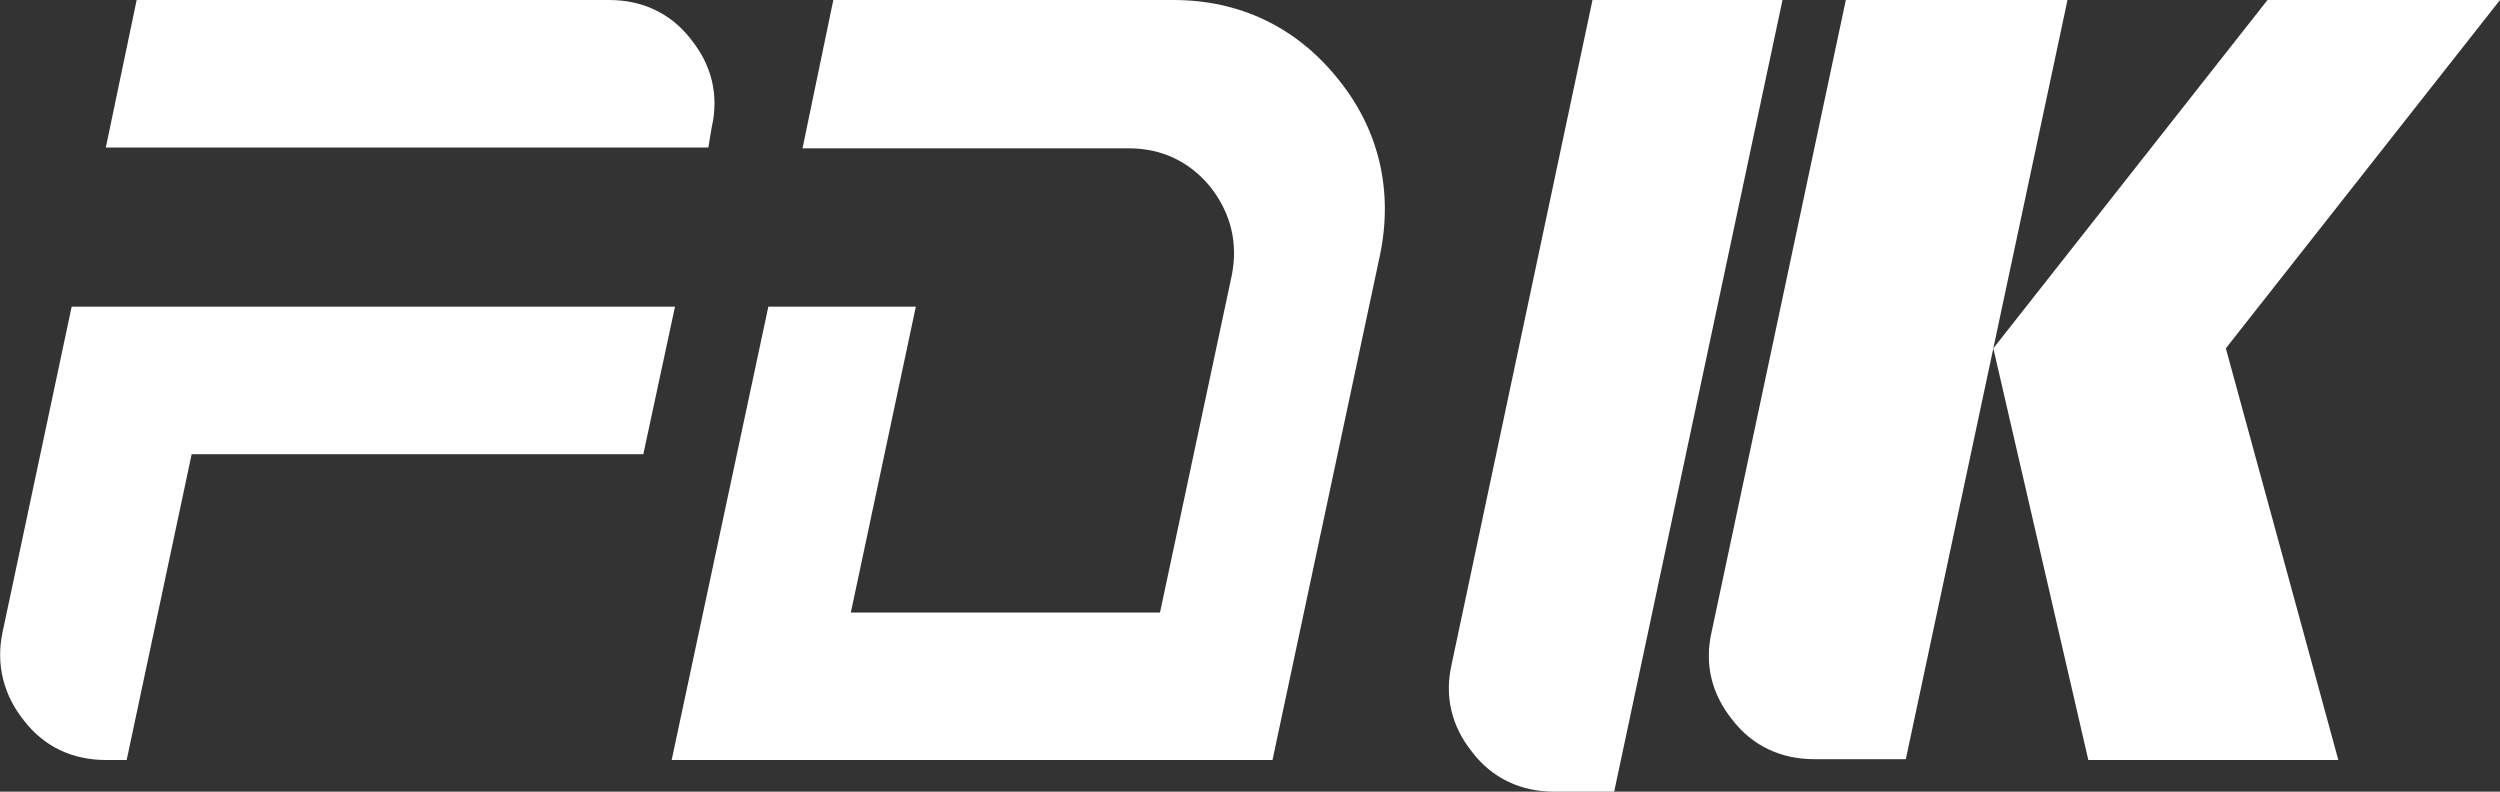 <?xml version="1.0" encoding="utf-8"?>
<!-- Generator: Adobe Illustrator 21.0.0, SVG Export Plug-In . SVG Version: 6.00 Build 0)  -->
<svg version="1.1" id="Шар_1" xmlns="http://www.w3.org/2000/svg" xmlns:xlink="http://www.w3.org/1999/xlink" x="0px" y="0px"
	 viewBox="0 0 300 95" style="enable-background:new 0 0 300 95;" xml:space="preserve">
<rect x="0" y="0" width="300" height="95" fill="#333333" stroke="none"/>
<style type="text/css">
	.st0{fill-rule:evenodd;clip-rule:evenodd;fill:#FFFFFF;}
</style>
<path class="st0" d="M12.7,17.7L16.4,0l56.7,0c4,0,7.4,1.6,9.8,4.7c2.5,3.1,3.4,6.7,2.5,10.6L85,17.7H12.7z M0.3,75.9l8.3-39.1H81
	l-3.8,17.7H23l-7.8,36.7h-2.5c-4,0-7.4-1.6-9.8-4.7C0.4,83.4-0.5,79.7,0.3,75.9z"/>
<path class="st0" d="M100,0l40.8,0c7.9,0,14.7,3.2,19.7,9.4c5,6.1,6.7,13.5,5.1,21.2l-12.9,60.6H80.6l11.6-54.4h17.7l-7.8,36.7h37.1
	l8.6-40.4c0.8-3.9-0.1-7.5-2.5-10.6c-2.5-3.1-5.9-4.7-9.8-4.7h-2.3h-8.9h-28L100,0z"/>
<path class="st0" d="M191.1,0l22.8,0L193.7,95h-7.2c-4,0-7.4-1.6-9.8-4.7c-2.5-3.1-3.4-6.7-2.5-10.6L191.1,0z"/>
<path class="st0" d="M221.5,0l26.6,0l-19.4,91.1h-11c-4,0-7.4-1.6-9.8-4.7c-2.5-3.1-3.4-6.7-2.5-10.6L221.5,0z"/>
<polygon class="st0" points="280.6,91.2 250.6,91.2 239.2,41.8 272.1,0 300,0 267.1,41.8 "/>
</svg>
